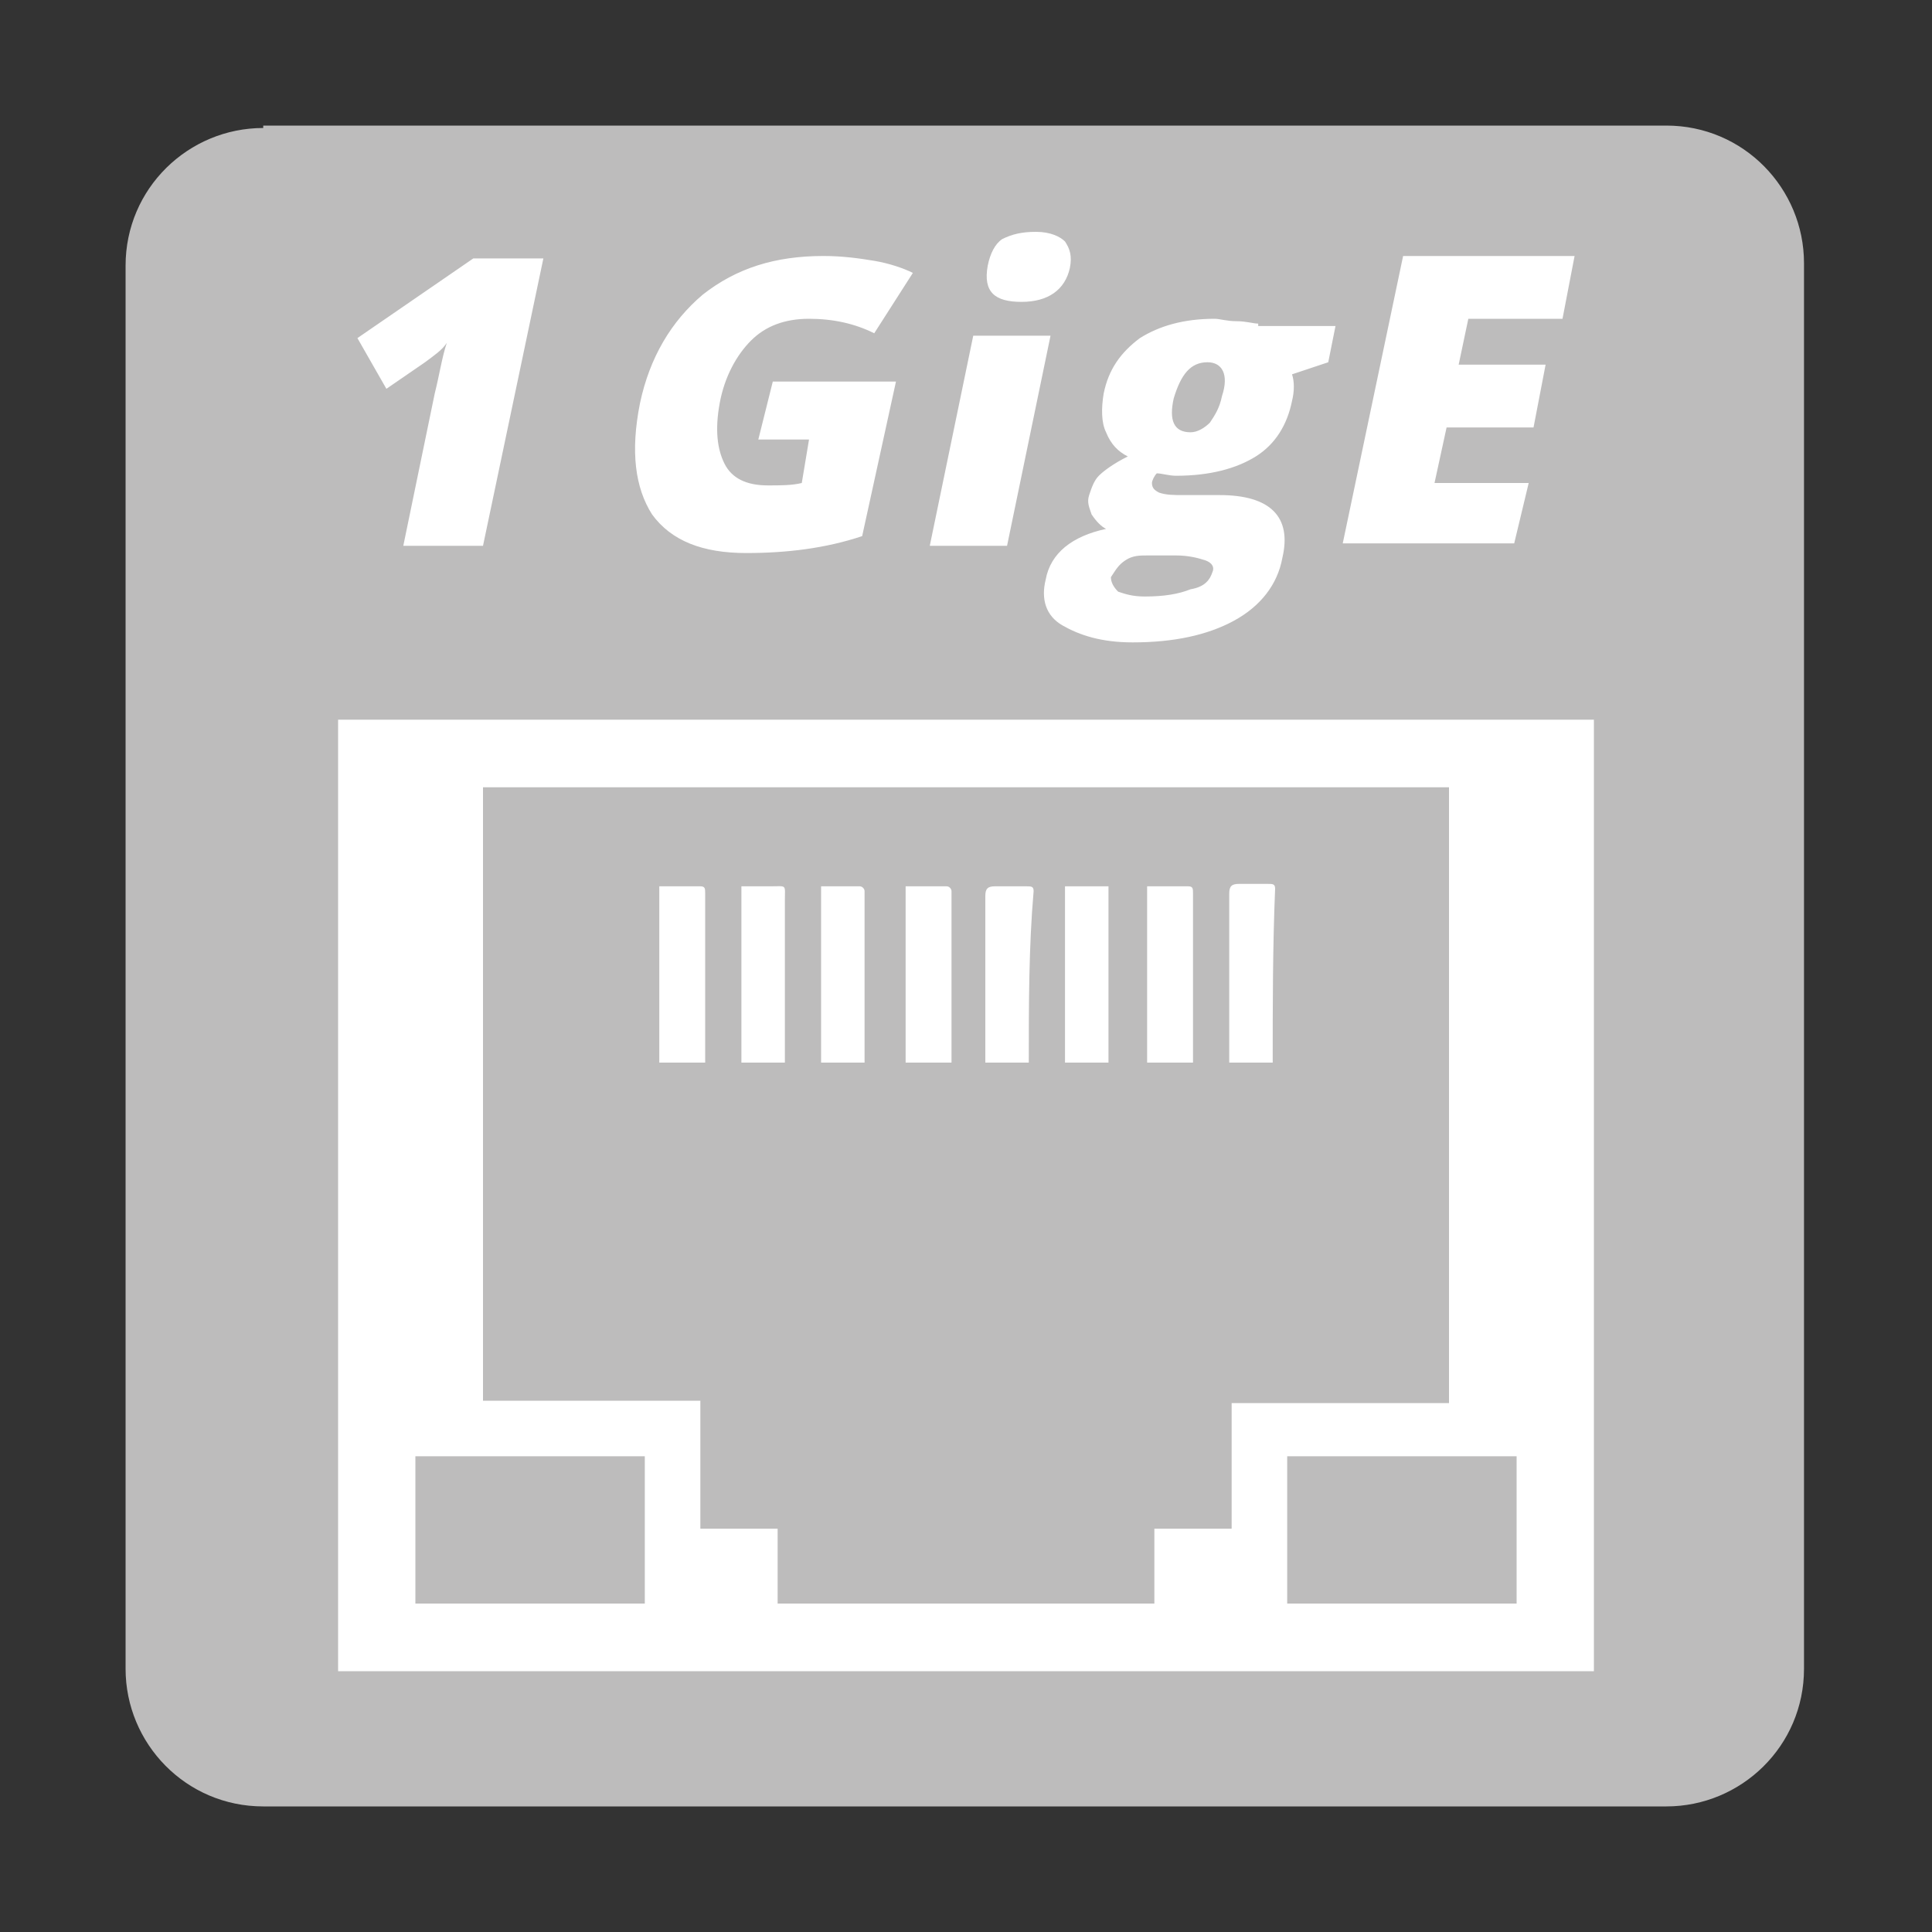 <?xml version="1.0" encoding="UTF-8"?>
<svg xmlns="http://www.w3.org/2000/svg" xmlns:xlink="http://www.w3.org/1999/xlink" version="1.1" id="Livello_1" x="0px" y="0px" viewBox="0 0 80 80" style="enable-background:new 0 0 80 80;" xml:space="preserve">
<rect x="0" y="0" width="80" height="80" fill="#333333" stroke="none"/>
<style type="text/css">
	.st0{fill:#BDBCBC;}
	.st1{fill:#FFFFFF;}
</style>
<g>
	<path class="st0" d="M10.9,5.3c-3.1,0-5.7,2.5-5.7,5.7v58.1c0,3.1,2.5,5.7,5.7,5.7h58.1c3.1,0,5.7-2.5,5.7-5.7V10.9   c0-3.1-2.5-5.7-5.7-5.7H10.9z"></path>
	<path class="st1" d="M17.2,66.4h9.5v-6.1h-9.5V66.4z M62.8,60.3h-9.5v6.1h9.5V60.3z M29,58.1v5.2h3.2v3.1h15.6v-3.1H51v-5.2   c3,0,6,0,9,0V32.6c-13.3,0-26.6,0-40,0c0,7.6,0,17.8,0,25.4H29z M14,29.8c17.4,0,34.7,0,52,0v39.4c-17.3,0-34.7,0-52,0   C14,57,14,42.1,14,29.8"></path>
	<rect x="44.1" y="36.7" class="st1" width="1.8" height="7.3"></rect>
	<path class="st1" d="M42.6,44h-1.8c0-0.2,0-0.4,0-0.6c0-2.1,0-4.2,0-6.3c0-0.3,0.1-0.4,0.4-0.4c0.4,0,0.8,0,1.3,0   c0.2,0,0.3,0,0.3,0.2C42.6,39.2,42.6,41.6,42.6,44C42.6,43.9,42.6,43.9,42.6,44"></path>
	<path class="st1" d="M52.7,44h-1.8c0-0.2,0-0.4,0-0.7c0-2.1,0-4.2,0-6.3c0-0.3,0.1-0.4,0.4-0.4c0.4,0,0.8,0,1.2,0   c0.2,0,0.3,0,0.3,0.2C52.7,39.2,52.7,41.6,52.7,44C52.7,43.9,52.7,43.9,52.7,44"></path>
	<path class="st1" d="M47.5,36.7c0.6,0,1.1,0,1.7,0c0.2,0,0.2,0.1,0.2,0.3c0,0.6,0,1.1,0,1.7c0,1.7,0,3.3,0,5c0,0.1,0,0.2,0,0.3   h-1.9V36.7z"></path>
	<path class="st1" d="M27.3,36.7c0.6,0,1.1,0,1.7,0c0.2,0,0.2,0.1,0.2,0.3c0,0.8,0,1.5,0,2.3c0,1.5,0,2.9,0,4.4c0,0.1,0,0.2,0,0.3   h-1.9V36.7z"></path>
	<path class="st1" d="M34,36.7c0.6,0,1.1,0,1.6,0c0.1,0,0.2,0.1,0.2,0.2c0,0.1,0,0.2,0,0.3c0,2.1,0,4.2,0,6.3V44H34V36.7z"></path>
	<path class="st1" d="M39.3,44h-1.8v-7.3c0.6,0,1.1,0,1.7,0c0.1,0,0.2,0.1,0.2,0.2c0,0.1,0,0.3,0,0.5c0,2.1,0,4.2,0,6.2V44z"></path>
	<path class="st1" d="M32.5,44h-1.8v-7.3c0.4,0,0.8,0,1.2,0c0.7,0,0.6-0.1,0.6,0.6c0,2.2,0,4.3,0,6.5C32.5,43.8,32.5,43.9,32.5,44"></path>
	<path class="st1" d="M63.3,20h-3.9l0.5-2.3h3.6l0.5-2.6h-3.6l0.4-1.9h3.9l0.5-2.6h-7.1l-2.5,11.9h7.1L63.3,20z M50,15   c0.6,0,0.9,0.5,0.6,1.4c-0.1,0.5-0.3,0.8-0.5,1.1c-0.2,0.2-0.5,0.4-0.8,0.4c-0.7,0-0.9-0.5-0.7-1.4C48.9,15.5,49.3,15,50,15    M46.6,23.2c0.3-0.2,0.6-0.2,0.9-0.2h1.2c0.5,0,0.9,0.1,1.2,0.2c0.3,0.1,0.4,0.3,0.3,0.5c-0.1,0.3-0.3,0.6-0.9,0.7   c-0.5,0.2-1.1,0.3-1.9,0.3c-0.5,0-0.8-0.1-1.1-0.2c-0.2-0.2-0.3-0.4-0.3-0.6C46.2,23.6,46.3,23.4,46.6,23.2 M52.1,13.4   c-0.2,0-0.5-0.1-0.9-0.1c-0.4,0-0.7-0.1-0.9-0.1c-1.3,0-2.3,0.3-3.1,0.8c-0.8,0.6-1.3,1.3-1.5,2.3c-0.1,0.6-0.1,1.2,0.1,1.6   c0.2,0.5,0.5,0.8,0.9,1c-0.6,0.3-1,0.6-1.2,0.8c-0.2,0.2-0.3,0.5-0.4,0.8c-0.1,0.3,0,0.5,0.1,0.8c0.2,0.3,0.4,0.5,0.6,0.6   c-1.4,0.3-2.3,1-2.5,2.1c-0.2,0.8,0,1.5,0.7,1.9s1.6,0.7,2.9,0.7c1.7,0,3.1-0.3,4.2-0.9c1.1-0.6,1.8-1.5,2-2.6   c0.4-1.7-0.5-2.6-2.6-2.6h-1.5c-0.4,0-0.7,0-1-0.1c-0.2-0.1-0.3-0.2-0.3-0.4c0-0.1,0.1-0.3,0.2-0.4c0.2,0,0.5,0.1,0.8,0.1   c1.4,0,2.5-0.3,3.3-0.8c0.8-0.5,1.3-1.3,1.5-2.3c0.1-0.4,0.1-0.8,0-1.1L55,15l0.3-1.5H52.1z M42.3,12.5c1.1,0,1.8-0.5,2-1.4   c0.1-0.5,0-0.8-0.2-1.1c-0.2-0.2-0.6-0.4-1.2-0.4c-0.6,0-1,0.1-1.4,0.3c-0.3,0.2-0.5,0.6-0.6,1.1C40.7,12.1,41.2,12.5,42.3,12.5    M43.5,13.9h-3.2l-1.8,8.7h3.2L43.5,13.9z M31.4,18.2h2.1L33.2,20c-0.4,0.1-0.9,0.1-1.4,0.1c-0.9,0-1.5-0.3-1.8-0.9   c-0.3-0.6-0.4-1.4-0.2-2.5c0.2-1.1,0.7-2,1.3-2.6c0.6-0.6,1.4-0.9,2.4-0.9c1,0,1.9,0.2,2.7,0.6l1.6-2.5c-0.4-0.2-1-0.4-1.6-0.5   c-0.6-0.1-1.3-0.2-2.1-0.2c-2,0-3.6,0.5-5,1.6c-1.3,1.1-2.2,2.6-2.6,4.5c-0.4,2-0.2,3.5,0.5,4.6c0.8,1.1,2.1,1.6,3.9,1.6   c1.7,0,3.3-0.2,4.8-0.7l1.4-6.4h-5.1L31.4,18.2z M22.5,10.7h-2.9l-4.8,3.3l1.2,2.1l1.6-1.1c0.4-0.3,0.7-0.5,0.9-0.8   c-0.2,0.6-0.3,1.3-0.5,2.1l-1.3,6.3h3.3L22.5,10.7z"></path>
</g>
</svg>
